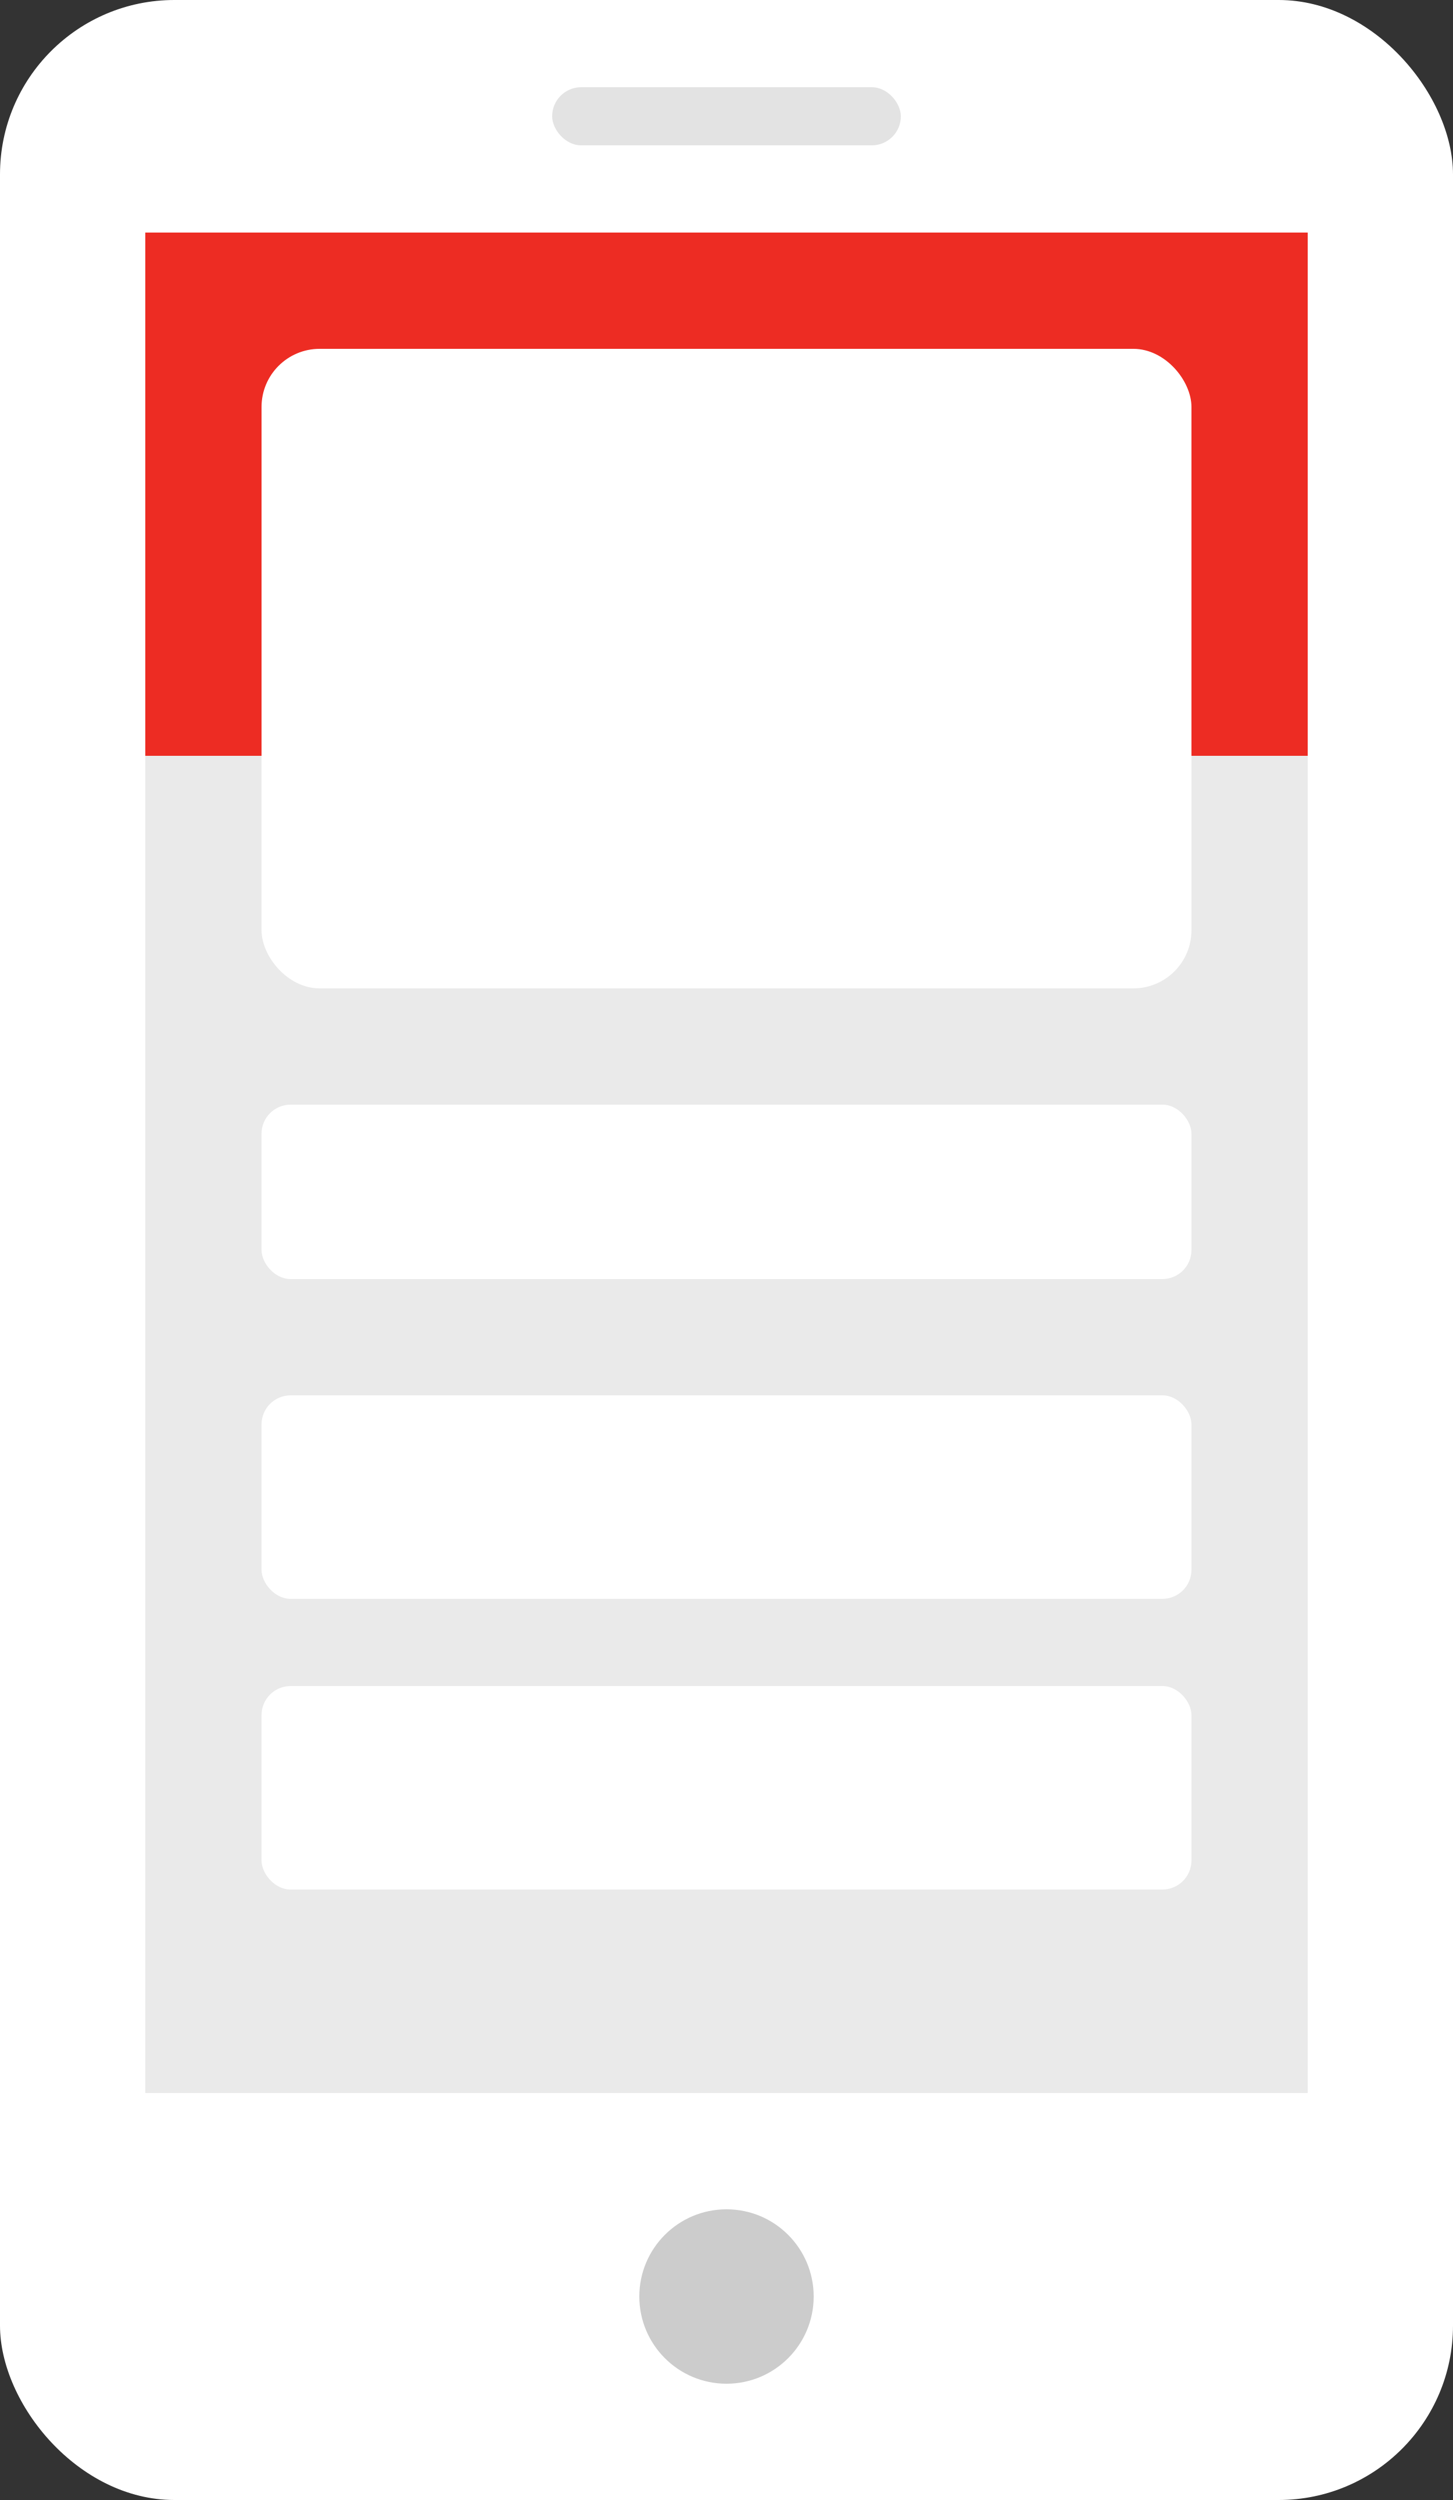 <svg width="50" height="86" viewBox="0 0 50 86" fill="none" xmlns="http://www.w3.org/2000/svg">
<rect x="0" y="0" width="50" height="86" fill="#333333" stroke="none"/>
<rect width="50" height="86" rx="6" fill="white"/>
<rect x="5" y="8" width="40" height="64" fill="#EAEAEA"/>
<rect x="5" y="8" width="40" height="18" fill="#ED2C23"/>
<rect x="9" y="12" width="32" height="22" rx="2" fill="white"/>
<rect x="9" y="38" width="32" height="6" rx="1" fill="white"/>
<rect x="9" y="48" width="32" height="7" rx="1" fill="white"/>
<rect x="9" y="58" width="32" height="7" rx="1" fill="white"/>
<rect x="19" y="3" width="12" height="2" rx="1" fill="#E3E3E3"/>
<circle cx="25" cy="79" r="3" fill="#CCCCCC"/>
</svg>
